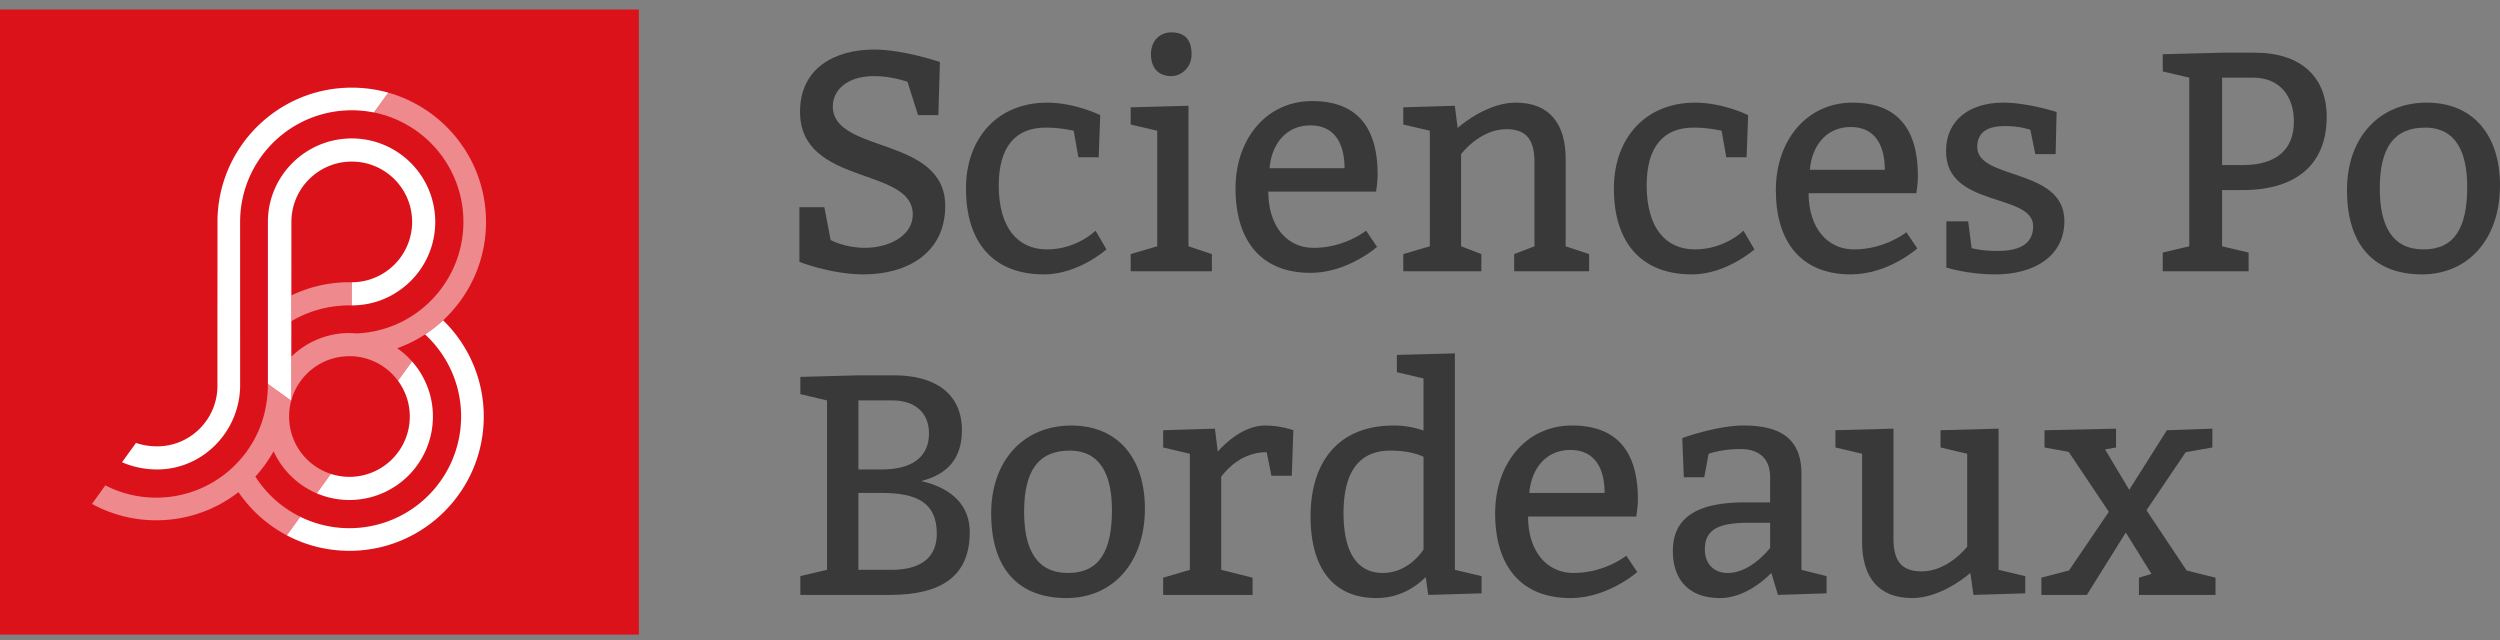 <svg xmlns="http://www.w3.org/2000/svg" width="250" height="64" fill="none" xmlns:v="https://vecta.io/nano"><rect width="100%" height="100%" fill="#808080" stroke="none"/><style><![CDATA[.B{fill:#393939}.C{fill-rule:evenodd}]]></style><path d="M82.703 40.043l-2.668-.629v-1.725l5.804-.156h3.608c3.922 0 6.745 1.724 6.745 5.489 0 2.824-1.444 4.424-4.077 5.083 3.293.752 4.861 2.604 4.861 5.113 0 4.393-2.822 6.274-7.999 6.274h-8.941v-1.881l2.668-.628v-16.94zm5.488 6.901c2.825 0 4.707-1.098 4.707-3.607 0-2.197-1.567-3.294-3.608-3.294h-3.45v6.901h2.352zm5.49 6.432c0 2.352-1.566 3.607-4.547 3.607H85.84v-7.688h2.352c3.451 0 5.49.943 5.49 4.081zm12.965 6.43c4.705 0 7.844-3.608 7.844-8.941 0-5.019-2.666-8.313-7.374-8.313s-7.999 3.453-7.999 8.784c0 5.649 2.822 8.47 7.529 8.47zm.157-2.509c-3.137 0-4.392-2.353-4.392-6.117 0-4.079 1.413-6.118 4.55-6.118s4.234 2.511 4.234 5.96c0 4.079-1.255 6.274-4.392 6.274z" class="B C"/><path d="M121.776 45.156c.784-.879 2.605-2.605 4.736-2.605 1.569 0 2.824.471 2.824.471l-.156 4.55h-2.039l-.472-2.354c-2.353 0-3.858 1.538-4.547 2.447v9.319l3.136.784v1.724h-8.941v-1.724l2.666-.784V45.376l-2.666-.627v-1.727l5.176-.157.283 2.291z" class="B"/><path d="M142.823 59.491l5.334-.156v-1.724l-2.668-.628V35.336l-5.803.156v1.727l2.666.628v5.207a9.06 9.06 0 0 0-2.98-.503c-5.648 0-8.314 3.766-8.314 9.099 0 4.864 2.039 8.155 6.589 8.155 2.385 0 4.014-1.19 4.924-2.101l.252 1.789zm-3.765-14.43c2.197 0 3.295.627 3.295.627v9.256s-1.412 2.352-4.078 2.352c-2.824 0-3.922-2.51-3.922-5.961s1.067-6.274 4.705-6.274zm18.299 12.235c-2.698 0-4.549-2.195-4.549-5.645h10.823c0-.014.008-.069.02-.154.042-.297.138-.963.138-1.573 0-4.706-2.041-7.373-6.59-7.373s-7.684 3.766-7.684 8.784c0 5.176 2.51 8.47 7.528 8.47 3.763 0 6.682-2.603 6.682-2.603l-1.098-1.632s-2.133 1.725-5.27 1.725zm-.315-12.298c2.512 0 3.42 1.946 3.42 4.297h-7.53c.19-2.352 1.6-4.297 4.11-4.297zm17.3-2.447c-2.664 0-6.117 1.255-6.117 1.255l.158 3.922h2.039l.439-2.352s1.286-.471 3.168-.471 2.982.941 2.982 2.822v2.51H174.5c-4.39 0-7.215 1.254-7.215 4.861 0 2.983 1.726 4.708 4.705 4.708 2.197 0 4.08-1.444 5.146-2.511l.658 2.195 4.863-.156V57.61l-2.51-.626v-9.568c0-3.609-2.165-4.865-5.805-4.865zm-3.856 12.393c0-1.883 1.192-2.666 4.329-2.666h0 2.197v2.509s-1.885 2.51-4.236 2.51c-1.412 0-2.29-.94-2.29-2.352z" class="C B"/><path d="M202.524 59.335l-5.177.156-.313-2.195c-.754.659-3.231 2.511-5.803 2.511-3.452 0-5.021-2.165-5.021-5.617v-8.814l-2.667-.629v-1.725l5.805-.157v11.012c0 2.196.784 3.261 2.822 3.261 2.666 0 4.55-2.477 4.55-2.477v-9.285l-2.666-.629v-1.725l5.803-.157v14.118l2.667.628v1.725h0zm10.399-10.352l3.764-5.961 4.549-.157v1.883l-2.666.471-3.923 5.804 4.017 6.024 2.886.72v1.725h-7.656v-1.725l1.255-.376-2.57-4.139-3.893 6.24h-4.549v-1.725l2.761-.72 3.986-5.866-4.016-5.993-2.417-.439v-1.725l7.153-.157v1.883l-1.098.19 2.417 4.046zM83.062 24.003s1.405.78 3.436.78c2.278 0 4.778-1.125 4.778-3.341 0-4.808-11.273-2.81-11.273-10.273 0-4.372 3.497-6.214 7.401-6.214 2.965 0 6.588 1.248 6.588 1.248l-.157 5.307h-2.029l-1.063-3.339s-1.592-.562-3.31-.562c-2.811 0-4.154 1.467-4.154 3.028 0 4.747 11.243 2.936 11.243 9.961 0 4.684-3.78 6.84-8.15 6.84-3.28 0-6.432-1.251-6.432-1.251v-5.466h2.496l.626 3.28zm24.307-10.929s-1.249-.313-2.811-.313c-2.966 0-4.683 1.874-4.683 5.776 0 4.216 1.872 6.403 4.84 6.403s4.84-1.873 4.84-1.873l1.093 1.874s-2.811 2.498-6.246 2.498c-5.152 0-7.805-3.278-7.805-8.587 0-4.997 3.122-8.588 8.118-8.588 2.81 0 5.308 1.248 5.308 1.248l-.155 4.216h-2.03l-.469-2.653z" class="B"/><path d="M119.157 5.423c0-1.561-.781-2.185-2.029-2.185-1.092 0-2.03.781-2.03 2.185s.782 2.188 2.03 2.188c.937 0 2.029-.782 2.029-2.188zm-6.088 21.704h8.119v-1.719l-2.342-.78V10.576l-5.777.156v1.719l2.655.623v11.554l-2.655.78v1.719zm18.292-2.343c-2.684 0-4.527-2.186-4.527-5.621h10.772c0-.014.008-.067.02-.151a11.66 11.66 0 0 0 .137-1.565c0-4.685-2.03-7.34-6.558-7.34s-7.651 3.746-7.651 8.743c0 5.154 2.5 8.433 7.494 8.433 3.748 0 6.653-2.594 6.653-2.594l-1.093-1.624s-2.123 1.719-5.247 1.719zm-.313-12.243c2.499 0 3.404 1.938 3.404 4.28h-7.492c.186-2.342 1.592-4.28 4.088-4.28z" class="C B"/><path d="M145.764 12.793c.748-.656 3.215-2.53 5.807-2.53 3.436 0 4.996 2.185 4.996 5.621v8.745l2.344.78v1.716h-7.496v-1.716l2.031-.78v-8.432c0-2.188-.783-3.28-2.812-3.28-2.654 0-4.526 2.497-4.526 2.497v9.214l2.028.779v1.717h-7.807v-1.716l2.655-.779V13.074l-2.655-.625v-1.717l5.153-.156.282 2.218zm26.397.281s-1.249-.313-2.81-.313c-2.966 0-4.684 1.874-4.684 5.776 0 4.216 1.873 6.403 4.839 6.403s4.841-1.873 4.841-1.873l1.093 1.874s-2.81 2.498-6.247 2.498c-5.15 0-7.805-3.278-7.805-8.587 0-4.997 3.121-8.588 8.118-8.588 2.811 0 5.309 1.248 5.309 1.248l-.155 4.216h-2.03l-.469-2.653z" class="B"/><path d="M185.393 24.941c-2.685 0-4.531-2.187-4.531-5.622h0 10.777c0-.014.008-.067.019-.15.041-.294.134-.958.134-1.566 0-4.685-2.029-7.339-6.558-7.339s-7.65 3.745-7.65 8.744c0 5.152 2.499 8.43 7.496 8.43 3.746 0 6.651-2.592 6.651-2.592l-1.093-1.623s-2.125 1.718-5.245 1.718zm-.314-12.241c2.499 0 3.404 1.936 3.404 4.278h-7.494c.186-2.342 1.591-4.278 4.09-4.278z" class="B C"/><path d="M197.164 24.815s.939.281 2.623.281c1.874 0 3.53-.531 3.53-2.466 0-3.373-8.713-1.812-8.713-7.495 0-3.248 2.498-4.872 5.715-4.872 2.466 0 5.34.937 5.34.937l-.095 4.216h-2.032l-.496-2.436s-.97-.375-2.531-.375c-1.592 0-2.779.499-2.779 2.092 0 3.342 8.712 2.06 8.712 7.401 0 3.59-3.121 5.34-6.869 5.34-2.874 0-4.934-.687-4.934-.687V22.13h2.185l.344 2.686z" class="B"/><path d="M216.274 7.141l2.655.625v16.863l-2.655.625v1.873h8.587v-1.873l-2.653-.625v-5.62h2.028c5.311 0 8.434-2.499 8.434-7.337 0-3.905-2.501-6.403-7.185-6.403h-3.277l-5.934.154v1.718zm13.115 4.997c0 2.81-1.718 4.371-5.153 4.371h0-2.028V7.766h3.123c2.653 0 4.058 1.873 4.058 4.372zm12.804 15.3c4.683 0 7.807-3.592 7.807-8.901 0-4.995-2.654-8.274-7.337-8.274s-7.964 3.435-7.964 8.744c0 5.622 2.81 8.431 7.494 8.431zm.158-2.497c-3.125 0-4.372-2.344-4.372-6.09 0-4.059 1.403-6.09 4.527-6.09s4.215 2.499 4.215 5.934c0 4.06-1.251 6.247-4.37 6.247z" class="C B"/><path fill="#dc121b" d="M0 .95h63.888v62.511H0z"/><g fill="#fff"><path d="M24.012 22.192c0-6.166 4.999-11.164 11.165-11.164.76 0 1.502.076 2.22.221l1.43-1.983c-1.161-.326-2.385-.502-3.65-.502-7.416 0-13.429 6.013-13.429 13.429l-.006 16.477c-.042 3.296-2.728 5.965-6.034 5.965-.706 0-1.48-.122-2.109-.344l-1.394 1.931c1.04.465 2.29.724 3.503.724 4.549 0 8.21-3.743 8.305-8.27l-.002-16.484zm10.934 25.494c-.65 0-1.275-.106-1.863-.296l-1.403 1.945a8.31 8.31 0 0 0 3.265.665 8.35 8.35 0 0 0 8.347-8.348 8.31 8.31 0 0 0-2.091-5.514l-1.401 1.94c.737 1.001 1.179 2.234 1.179 3.573.001 3.333-2.701 6.034-6.035 6.034zm-5.818-7.617l-2.338-1.681V22.19c0-4.608 3.774-8.347 8.387-8.347a8.35 8.35 0 0 1 8.347 8.347c0 2.898-1.475 5.452-3.717 6.944a8.18 8.18 0 0 1-4.08 1.385c-.183.017-.366.022-.55.022V28.23v-.004a6.04 6.04 0 0 0 6.036-6.036c0-3.33-2.703-6.031-6.036-6.031S29.14 18.86 29.14 22.19l-.013 17.88zm15.184-8.037a13.32 13.32 0 0 1-1.803 1.411c2.212 2.038 3.602 4.962 3.602 8.211a11.17 11.17 0 0 1-11.164 11.164 11.12 11.12 0 0 1-4.923-1.141l-1.341 1.858c1.87.988 4.001 1.547 6.264 1.547 7.417 0 13.428-6.015 13.428-13.428a13.38 13.38 0 0 0-4.063-9.621z"/><path opacity=".5" d="M41.205 10.19a13.34 13.34 0 0 0-1.973-.807l-.405-.119-1.411 1.986a11.3 11.3 0 0 1 1.816.533 11.47 11.47 0 0 1 1.978 1.01 11.16 11.16 0 0 1 5.131 9.395c0 3.342-1.47 6.343-3.798 8.393a11.04 11.04 0 0 1-2.008 1.407 11.07 11.07 0 0 1-4.838 1.351l-.751-.036a8.3 8.3 0 0 0-5.815 2.367l-.003 4.397-2.338-1.68c0 2.8-.871 5.165-2.342 7.059a11.53 11.53 0 0 1-1.723 1.774c-1.931 1.589-4.404 2.544-7.098 2.544-1.837 0-3.568-.443-5.094-1.227l-1.335 1.854a13.34 13.34 0 0 0 6.428 1.637c3.099 0 5.952-1.053 8.222-2.813a13.47 13.47 0 0 0 4.833 4.318l1.341-1.858a11.2 11.2 0 0 1-4.485-4.016 13.53 13.53 0 0 0 1.822-2.53c.865 1.884 2.408 3.392 4.32 4.206l1.403-1.945c-2.42-.785-4.172-3.056-4.172-5.738 0-3.333 2.702-6.034 6.035-6.034A6.02 6.02 0 0 1 39.8 38.08l1.401-1.94c-.437-.494-.932-.936-1.474-1.317a13.38 13.38 0 0 0 2.78-1.379 13.32 13.32 0 0 0 1.803-1.411c2.643-2.452 4.293-5.956 4.293-9.843.001-5.247-3.008-9.792-7.399-11.999zm-6.028 18.037l-.231-.004a13.38 13.38 0 0 0-5.811 1.319l-.001 2.583c1.73-1.035 3.791-1.62 6.043-1.586v-2.312z"/></g></svg>